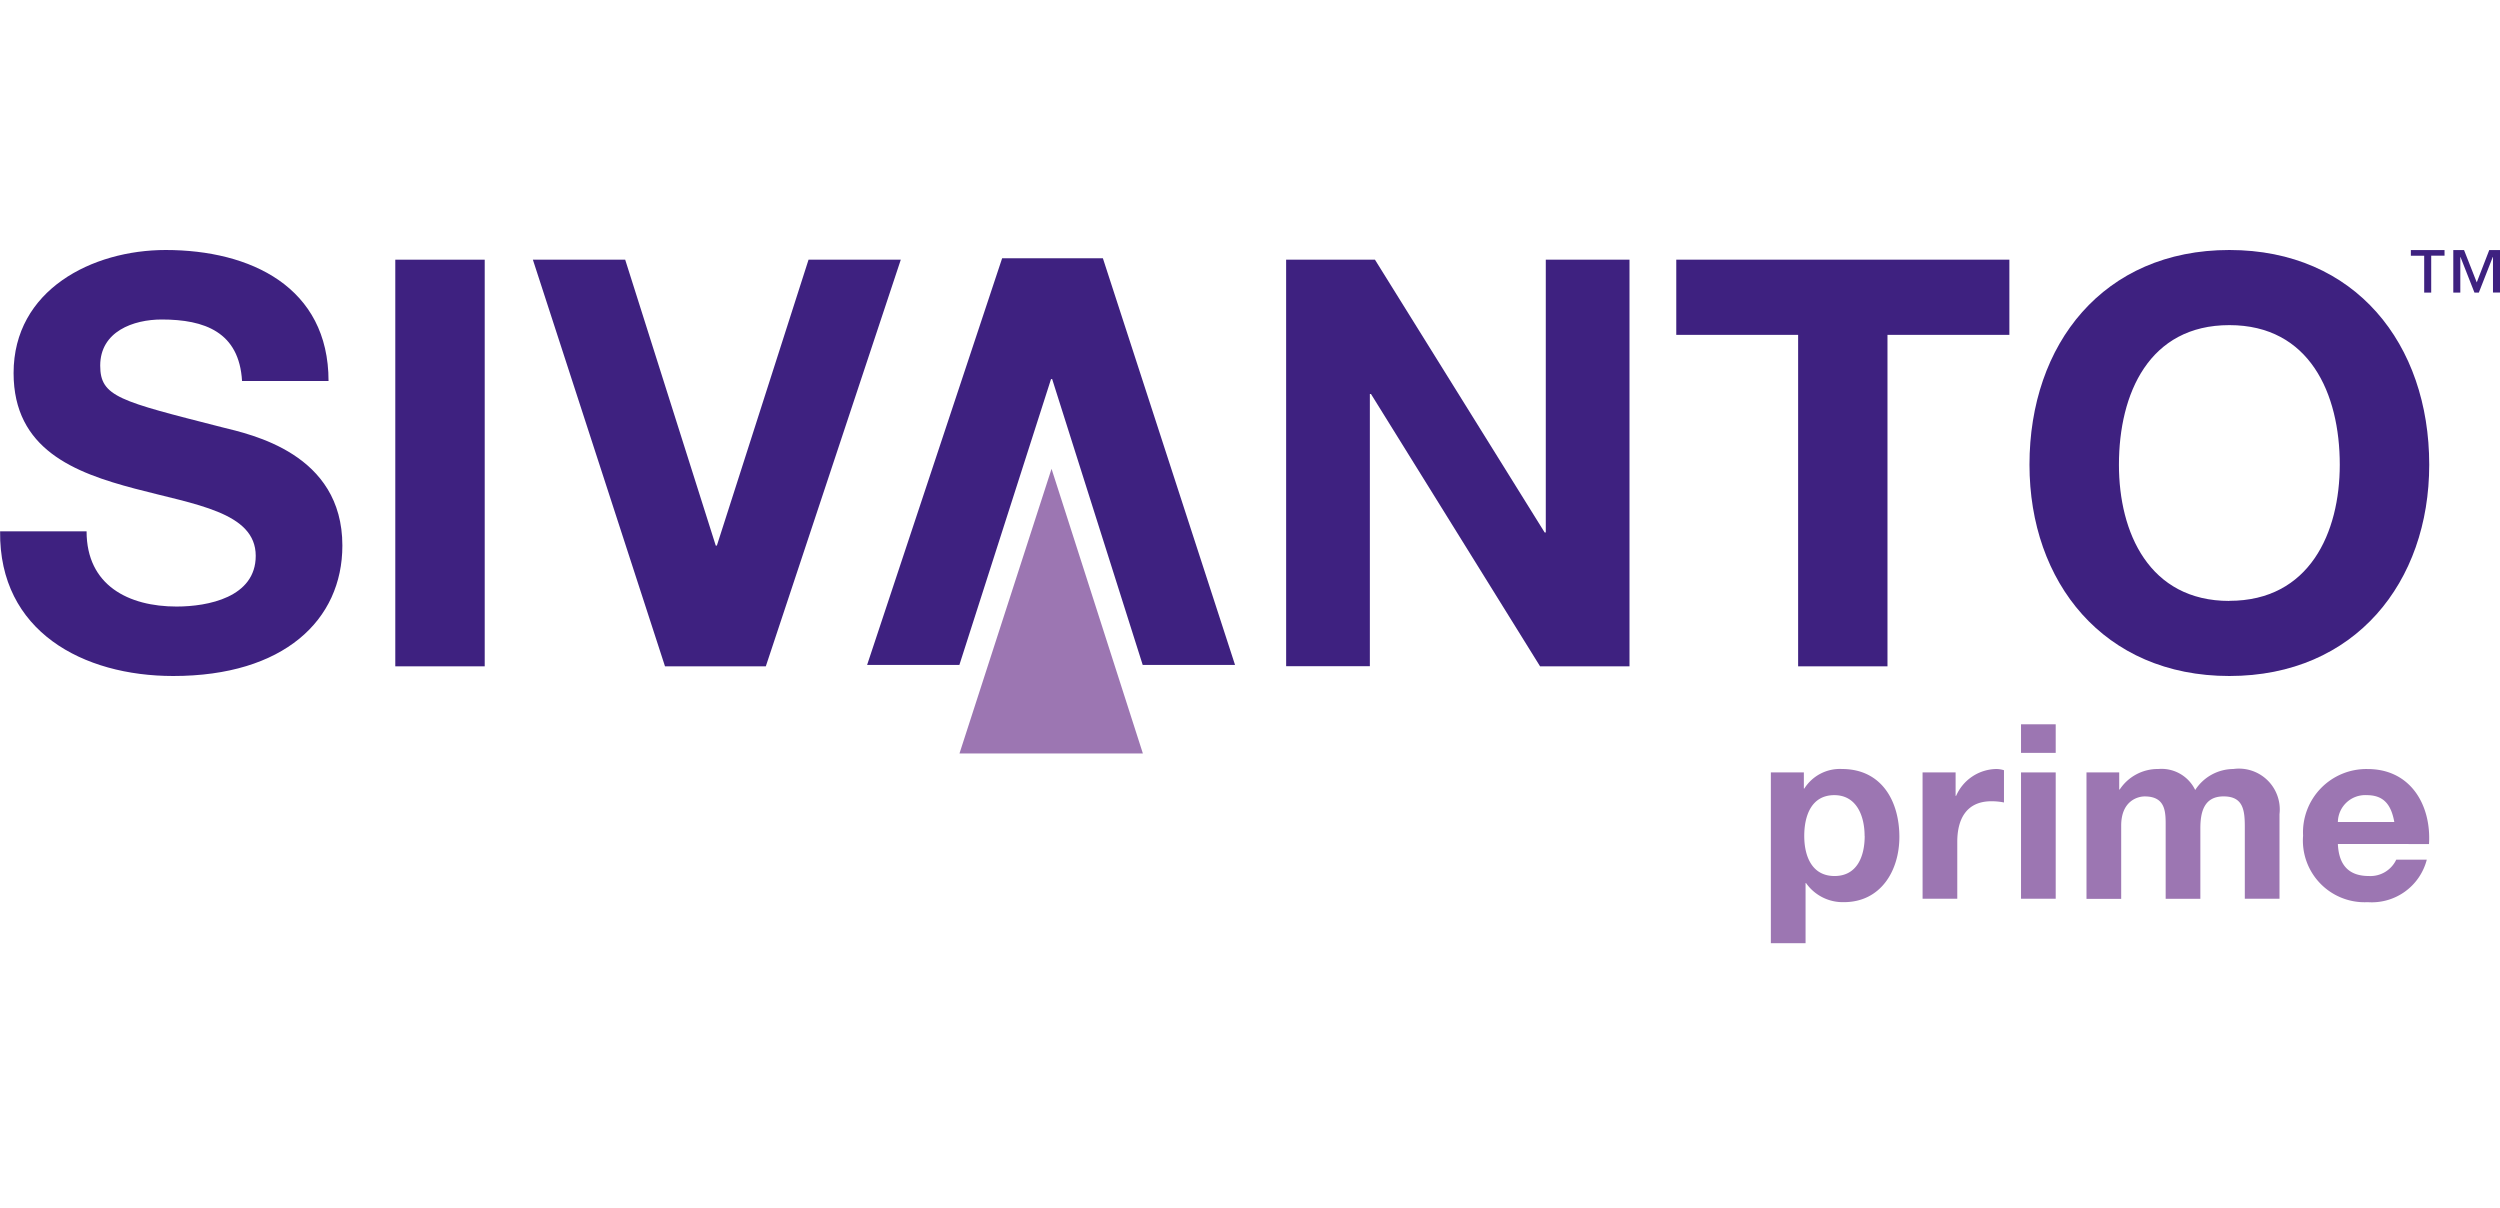 <svg xmlns="http://www.w3.org/2000/svg" width="120" height="58" viewBox="0 0 120 58"><defs><style>.a{fill:none;}.b{fill:#3e2180;}.c{fill:#9c76b2;}</style></defs><g transform="translate(14799 13382)"><rect class="a" width="120" height="58" transform="translate(-14799 -13382)"/><g transform="translate(-14940.732 -13610.955)"><path class="b" d="M145.888,254.46c0,2.6,2.022,3.609,4.319,3.609,1.5,0,3.8-.438,3.8-2.434,0-2.1-2.925-2.46-5.8-3.225-2.9-.766-5.823-1.886-5.823-5.549,0-3.992,3.773-5.906,7.3-5.906,4.073,0,7.818,1.777,7.818,6.288H153.35c-.136-2.351-1.8-2.952-3.854-2.952-1.367,0-2.954.574-2.954,2.214,0,1.5.93,1.7,5.824,2.952,1.421.355,5.8,1.258,5.8,5.686,0,3.582-2.816,6.26-8.119,6.26-4.32,0-8.365-2.132-8.31-6.944Z" transform="translate(0 0)"/><path class="b" d="M231.369,243.154h4.292v19.519h-4.292Z" transform="translate(-70.663 -1.734)"/><path class="b" d="M273.75,262.673h-4.839l-6.342-19.519H267l4.347,13.723h.054l4.4-13.723h4.428Z" transform="translate(-95.259 -1.734)"/><path class="b" d="M344.852,242.836h4.837l6.343,19.519H351.6l-4.347-13.723H347.2l-4.4,13.723h-4.429Z" transform="translate(-155.018 -1.483)"/><path class="b" d="M433.387,243.154h4.264l8.146,13.094h.054V243.154h4.018v19.519h-4.292L437.46,249.6h-.054v13.068h-4.018Z" transform="translate(-229.921 -1.734)"/><path class="b" d="M527.7,246.762h-5.849v-3.608H537.84v3.608h-5.851v15.911H527.7Z" transform="translate(-299.658 -1.734)"/><path class="b" d="M611.549,240.955c6.041,0,9.594,4.51,9.594,10.306,0,5.632-3.553,10.142-9.594,10.142s-9.594-4.51-9.594-10.142C601.954,245.465,605.509,240.955,611.549,240.955Zm0,16.84c3.855,0,5.3-3.281,5.3-6.534,0-3.417-1.449-6.7-5.3-6.7s-5.3,3.28-5.3,6.7C606.246,254.514,607.695,257.8,611.549,257.8Z" transform="translate(-362.808 0)"/><path class="c" d="M359.3,304.237l4.419-13.663,4.384,13.663" transform="translate(-171.513 -39.116)"/><g transform="translate(226.733 263.721)"><path class="c" d="M543.31,358.811h1.584v.774h.023a2.017,2.017,0,0,1,1.806-.938c1.9,0,2.756,1.536,2.756,3.26,0,1.618-.891,3.131-2.662,3.131a2.152,2.152,0,0,1-1.818-.915h-.023v2.885H543.31Zm4.5,3.049c0-.962-.387-1.958-1.454-1.958-1.091,0-1.443.974-1.443,1.958s.375,1.924,1.454,1.924S547.814,362.845,547.814,361.86Z" transform="translate(-543.31 -356.501)"/><path class="c" d="M577.714,358.811H579.3v1.126h.024a2.144,2.144,0,0,1,1.935-1.29,1.24,1.24,0,0,1,.363.059v1.548a3.045,3.045,0,0,0-.6-.059c-1.22,0-1.642.88-1.642,1.947v2.733h-1.665Z" transform="translate(-570.432 -356.501)"/><path class="c" d="M601.705,349.881H600.04v-1.372h1.665Zm-1.665.938h1.665v6.063H600.04Z" transform="translate(-588.032 -348.509)"/><path class="c" d="M614.887,358.811h1.571v.821h.024a2.189,2.189,0,0,1,1.853-.985,1.794,1.794,0,0,1,1.771,1.008,2.2,2.2,0,0,1,1.83-1.008,1.961,1.961,0,0,1,2.216,2.17v4.058h-1.665v-3.436c0-.809-.07-1.477-1.02-1.477s-1.114.774-1.114,1.536v3.378h-1.665v-3.4c0-.7.047-1.513-1.009-1.513-.328,0-1.126.211-1.126,1.4v3.518h-1.665Z" transform="translate(-599.737 -356.501)"/><path class="c" d="M665.691,362.247c.047,1.056.563,1.537,1.489,1.537a1.371,1.371,0,0,0,1.313-.786h1.466a2.727,2.727,0,0,1-2.838,2.041,2.961,2.961,0,0,1-3.1-3.19,3.041,3.041,0,0,1,3.1-3.2c2.064,0,3.061,1.736,2.944,3.6Zm2.709-1.055c-.152-.844-.516-1.29-1.325-1.29a1.312,1.312,0,0,0-1.384,1.29Z" transform="translate(-638.474 -356.501)"/></g><g transform="translate(257.454 240.955)"><path class="b" d="M690.064,241.227h-.64V243h-.337v-1.77h-.64v-.272h1.616Zm2.662,1.77h-.337v-1.705h-.01L691.71,243H691.5l-.669-1.705h-.01V243h-.337v-2.042H691l.61,1.552.6-1.552h.516Z" transform="translate(-688.448 -240.955)"/></g></g></g></svg>
